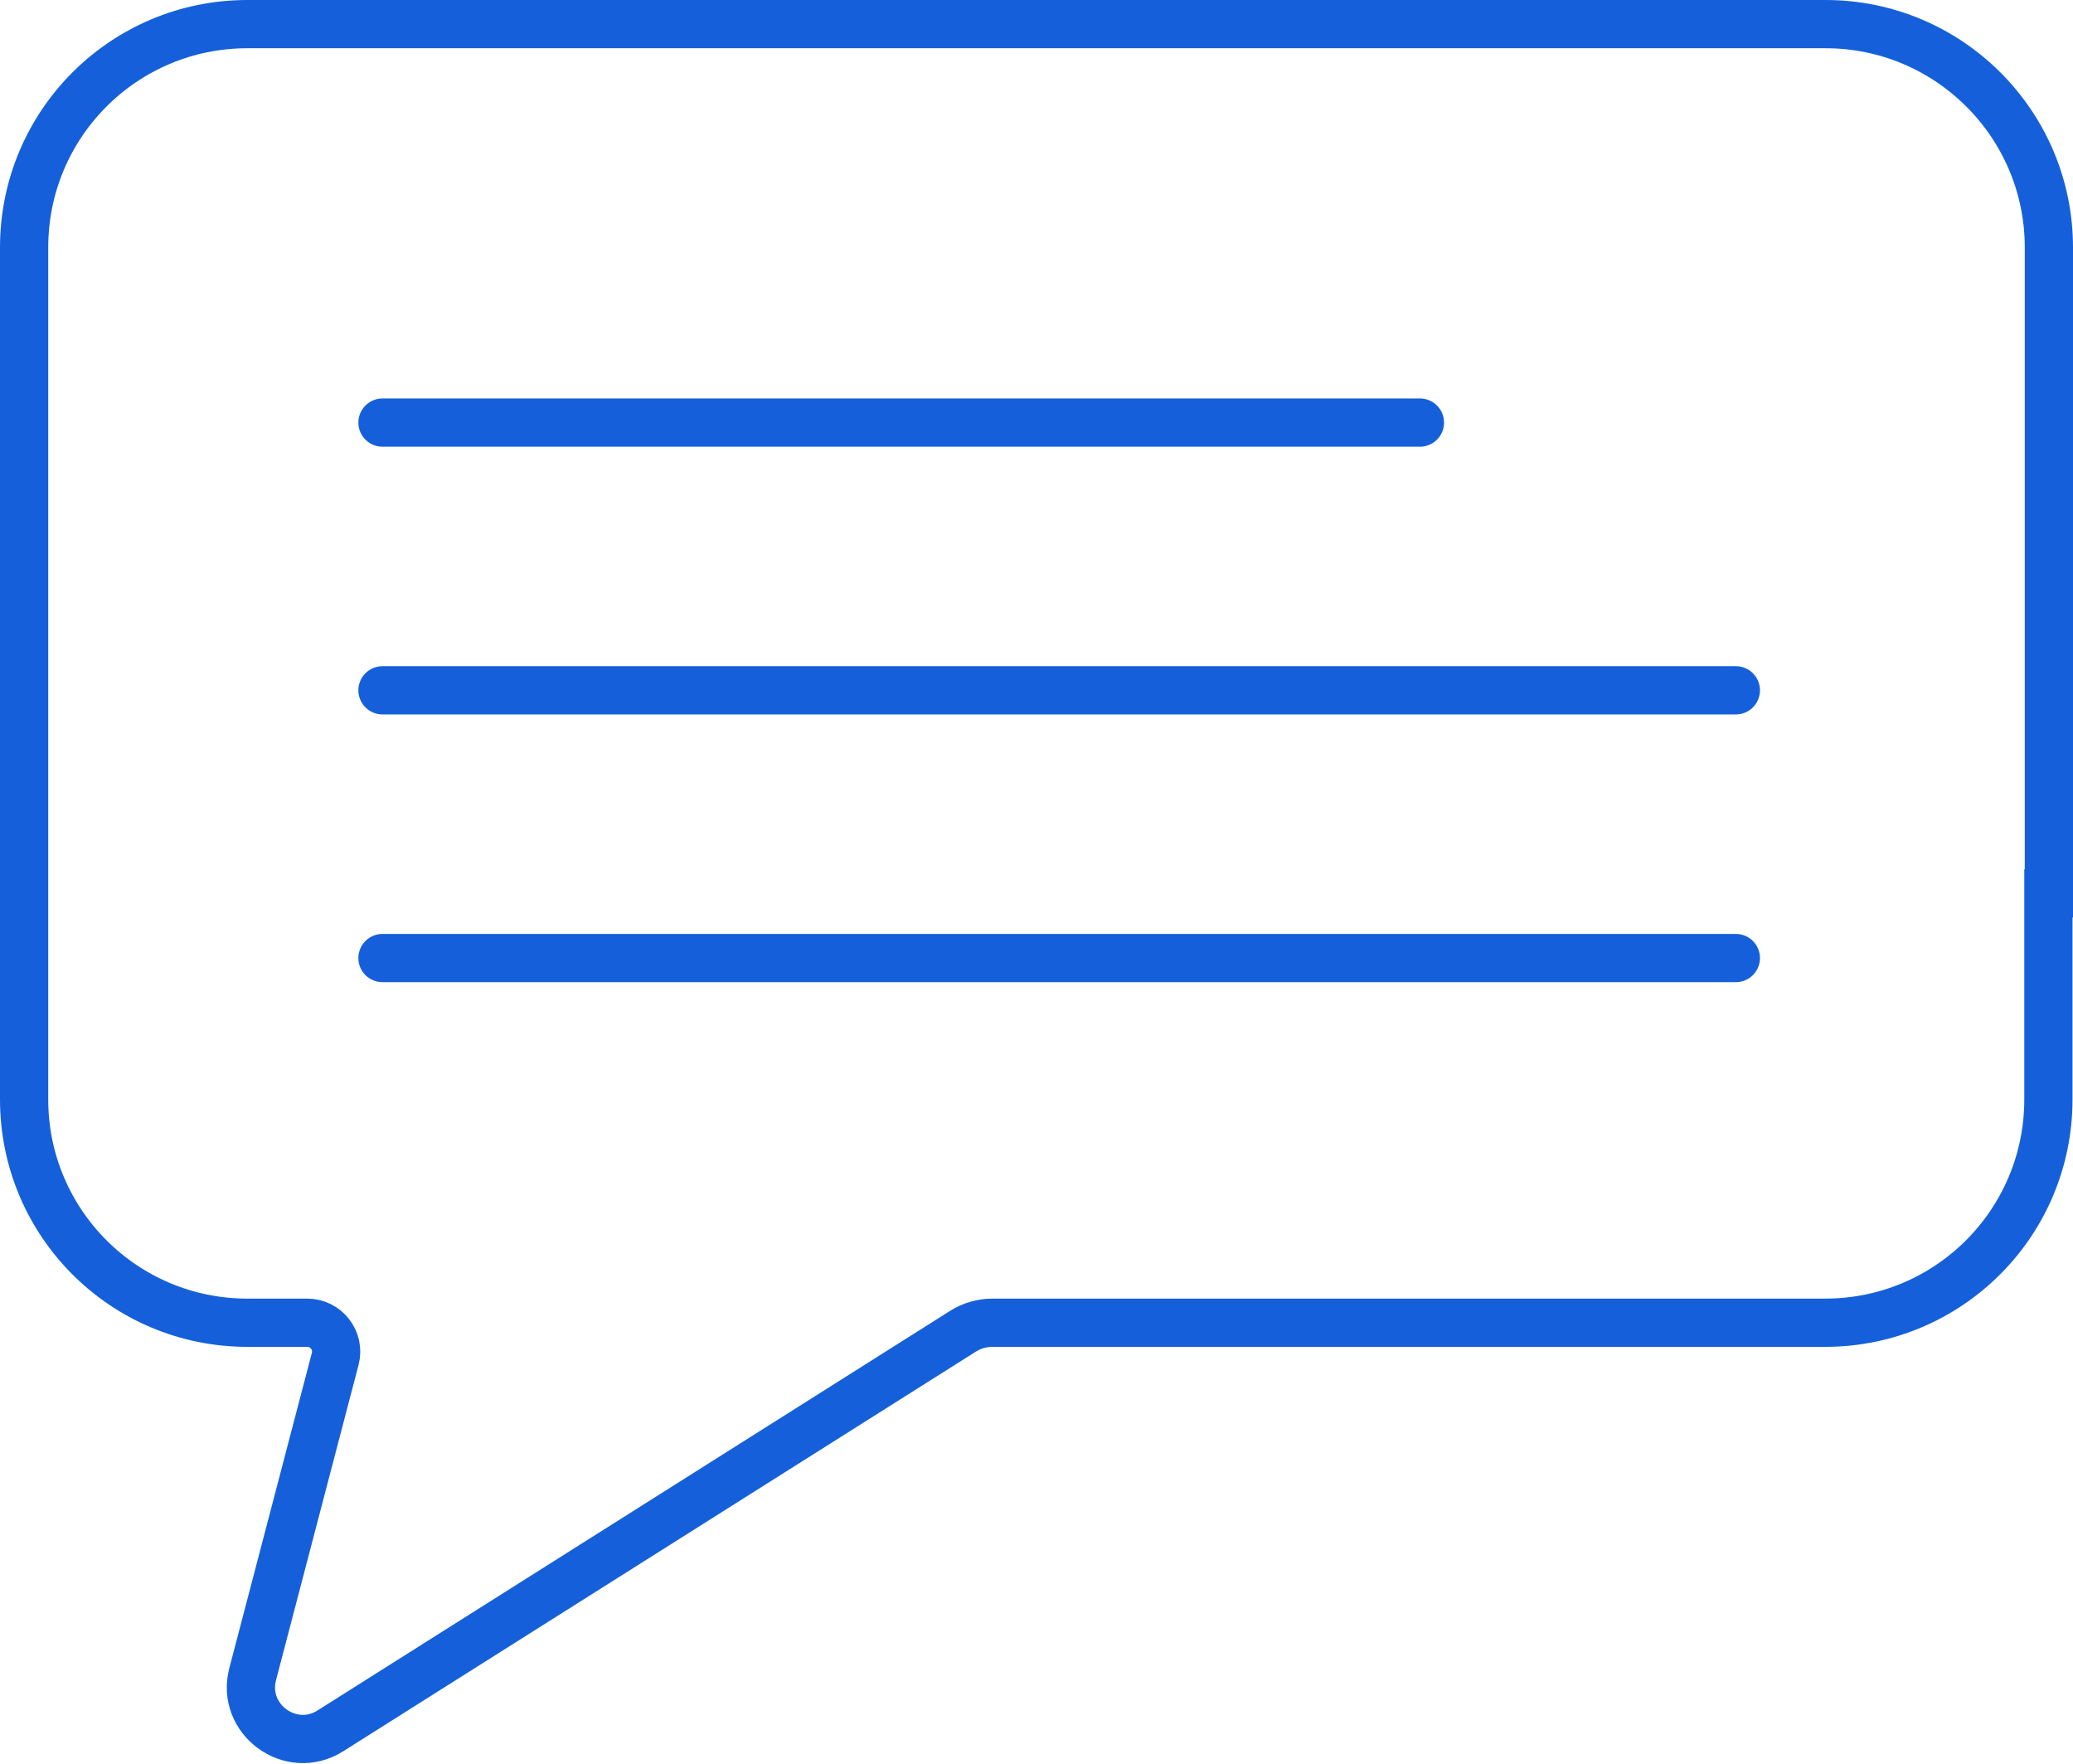 <?xml version="1.0" encoding="UTF-8"?><svg id="uuid-e99c483a-5fe6-40e2-ab59-380162feea2d" xmlns="http://www.w3.org/2000/svg" viewBox="0 0 42.98 36.56"><defs><style>.uuid-6e91290e-91e8-48b5-904a-f56c9d898c55{fill:none;stroke:#1560da;stroke-linecap:round;stroke-miterlimit:10;}</style></defs><path class="uuid-6e91290e-91e8-48b5-904a-f56c9d898c55" d="M42.48,18.52V5.13c0-2.56-2.08-4.63-4.63-4.63H5.13C2.57.5.5,2.57.5,5.13v17.66c0,2.56,2.07,4.63,4.63,4.63h1.24c.39,0,.68.37.58.75l-1.71,6.53c-.25.94.79,1.7,1.61,1.18l13.11-8.28c.19-.12.4-.18.62-.18h17.26c2.56,0,4.63-2.07,4.63-4.63v-4.27Z"/><line class="uuid-6e91290e-91e8-48b5-904a-f56c9d898c55" x1="7.93" y1="8.76" x2="29.44" y2="8.76"/><line class="uuid-6e91290e-91e8-48b5-904a-f56c9d898c55" x1="7.93" y1="14.31" x2="35.99" y2="14.31"/><line class="uuid-6e91290e-91e8-48b5-904a-f56c9d898c55" x1="7.93" y1="19.86" x2="35.99" y2="19.86"/></svg>